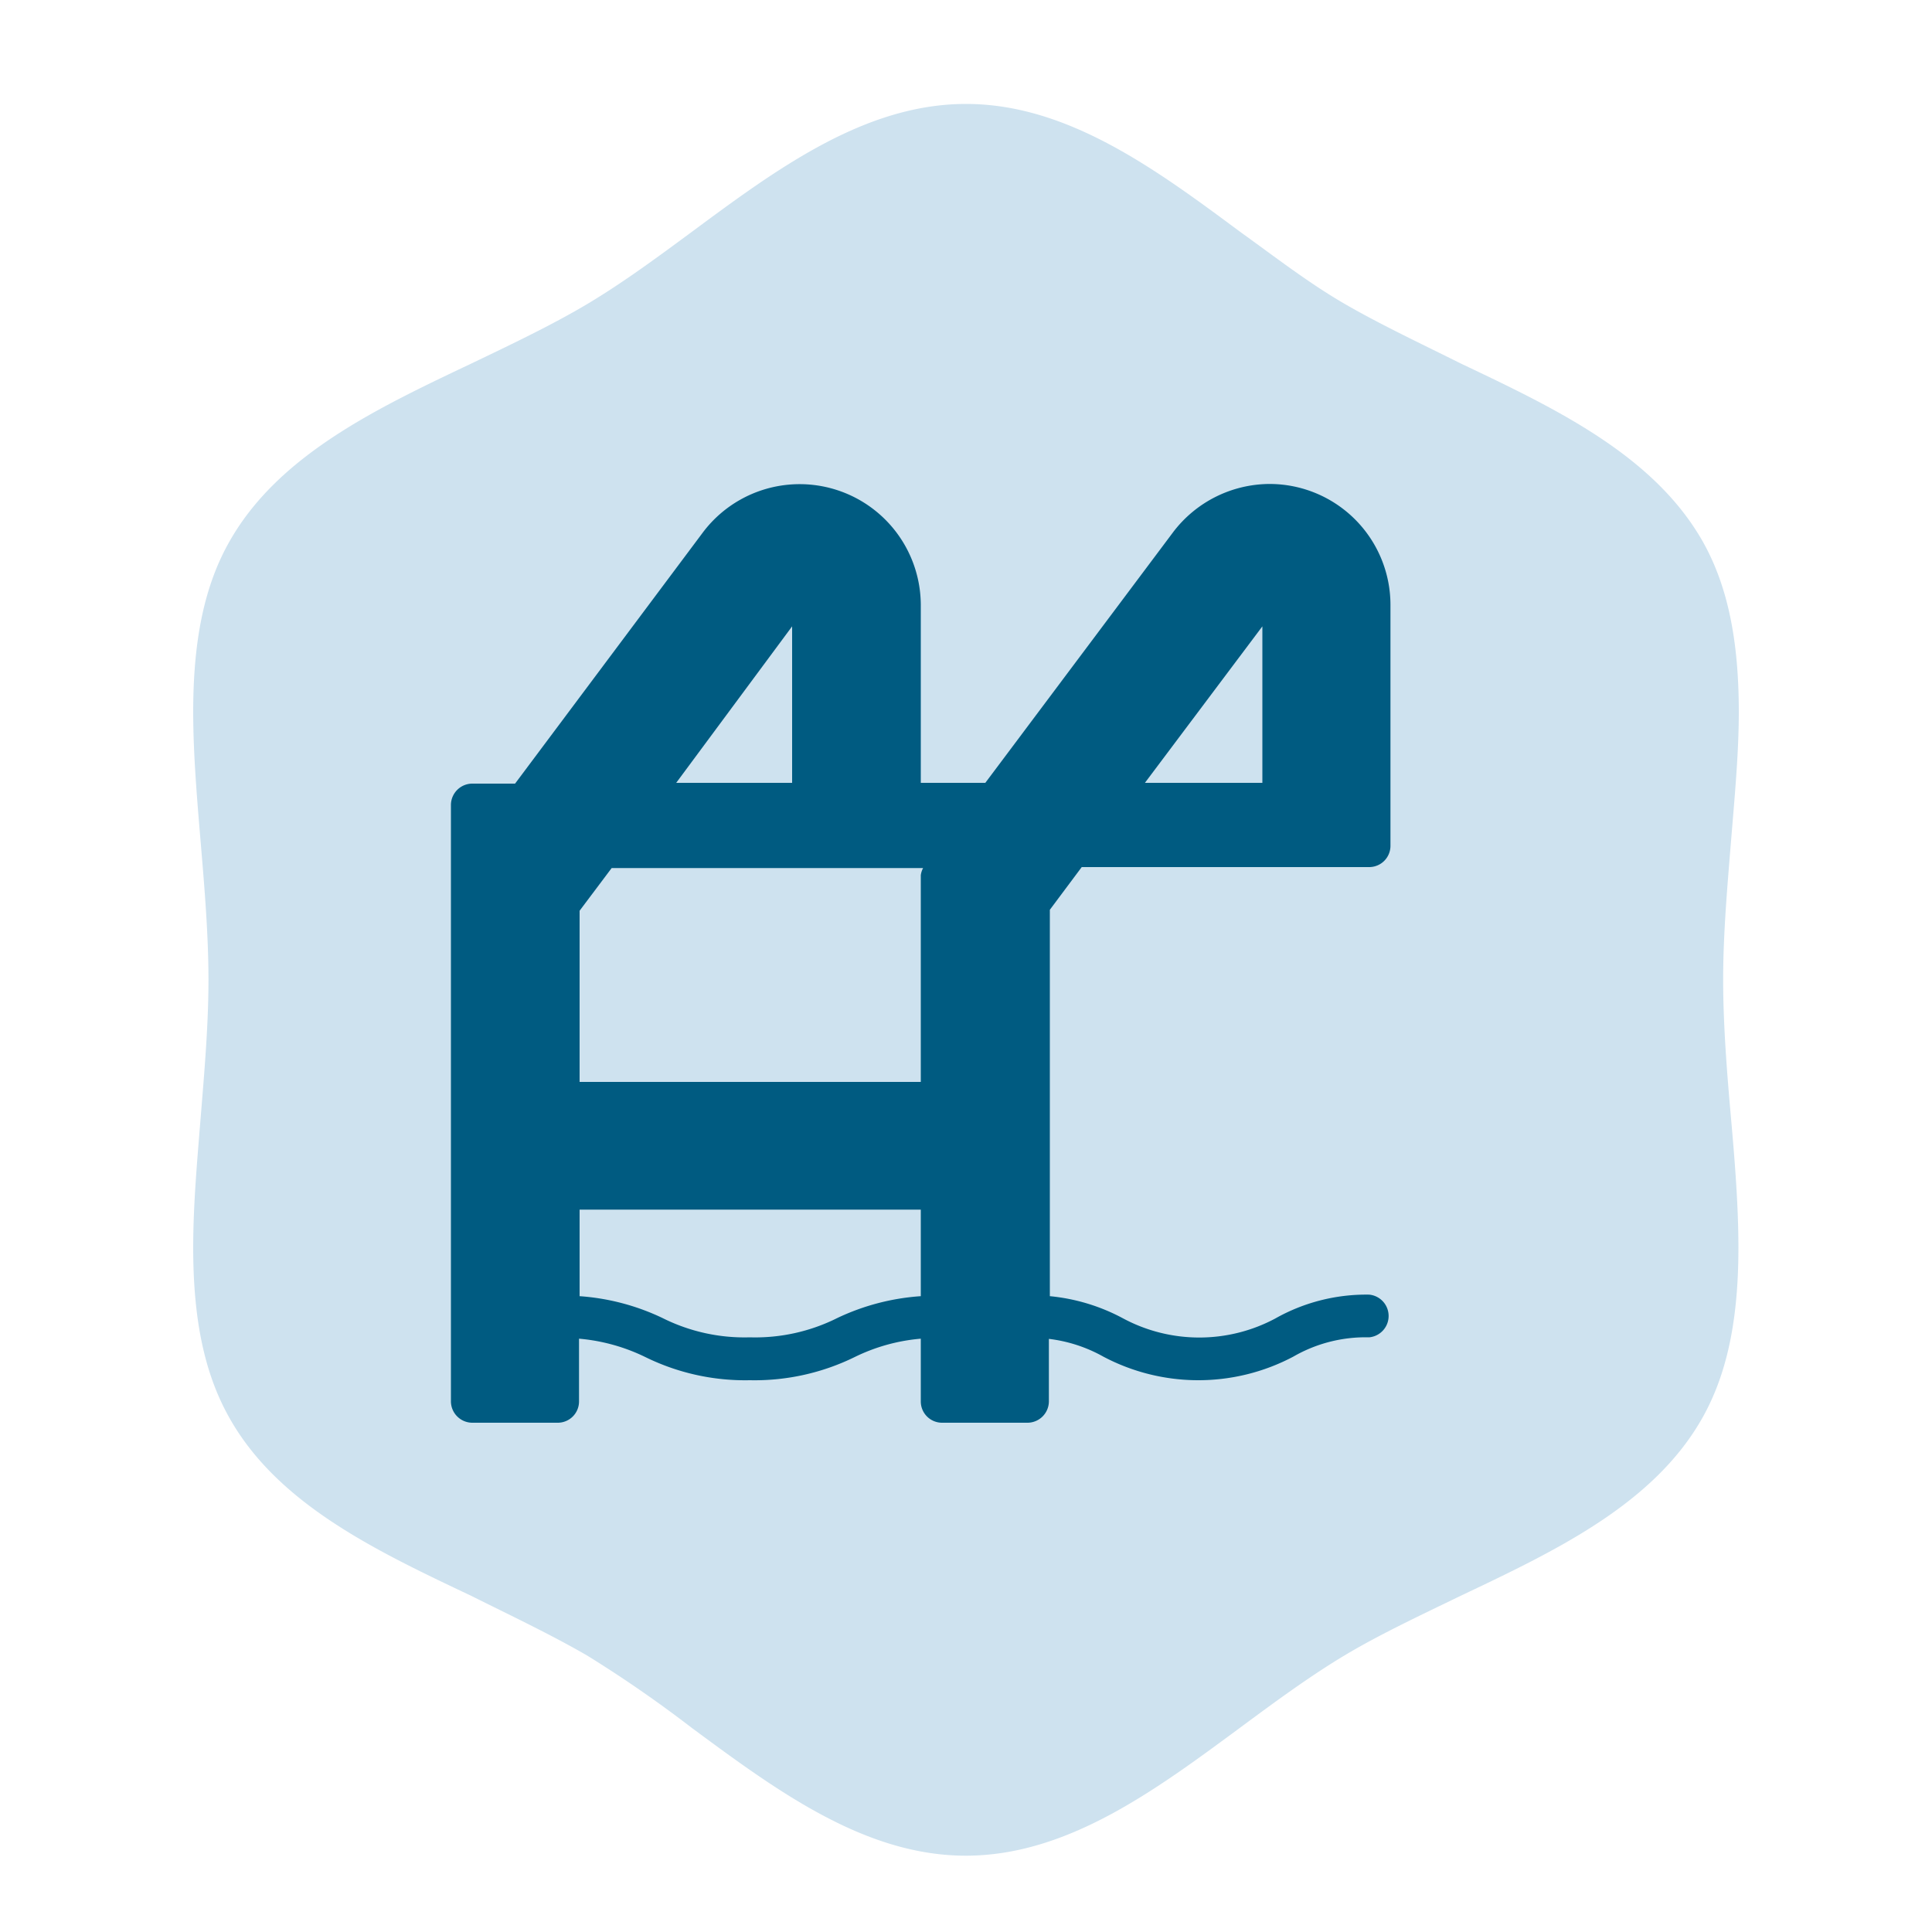 <svg id="Calque_1" data-name="Calque 1" xmlns="http://www.w3.org/2000/svg" xmlns:xlink="http://www.w3.org/1999/xlink" viewBox="0 0 100 100"><defs><style>.cls-1{fill:none;}.cls-2{clip-path:url(#clip-path);}.cls-3{fill:#cee2ef;}.cls-4{fill:#005b81;}</style><clipPath id="clip-path"><rect class="cls-1" x="10" y="5.38" width="80" height="90.67"/></clipPath></defs><title>Plan de travail 28</title><g class="cls-2"><path class="cls-3" d="M35.81,12c-1.76,1.3-3.59,2.65-5.42,3.74s-4,2.12-6,3.08c-4.92,2.33-10,4.75-12.52,9.22C10.59,30.3,10,33.1,10,36.85c0,2.18.2,4.52.39,6.78s.4,4.74.4,7.08-.21,4.75-.4,7.09S10,62.39,10,64.58c0,3.74.59,6.53,1.87,8.8,2.51,4.48,7.6,6.89,12.52,9.22,2,1,4.12,2,6,3.09a64.6,64.6,0,0,1,5.41,3.74c4.4,3.25,8.95,6.62,14.19,6.62s9.79-3.37,14.19-6.62c1.77-1.31,3.6-2.66,5.42-3.75s4-2.11,6-3.08c4.91-2.33,10-4.74,12.52-9.22,1.27-2.26,1.86-5.06,1.86-8.8,0-2.19-.19-4.53-.39-6.78s-.4-4.75-.4-7.09.21-4.75.4-7.08S90,39,90,36.85c0-3.75-.59-6.55-1.86-8.81-2.53-4.47-7.61-6.89-12.52-9.22-2-1-4.13-2-6-3.08S66,13.3,64.19,12C59.8,8.74,55.24,5.38,50,5.38S40.21,8.74,35.81,12"/><path class="cls-4" d="M65.71,25.05a6.3,6.3,0,0,0-5,2.51L51,40.52H47.66V31.31a6.27,6.27,0,0,0-11.28-3.75l-9.72,13H24.45a1.11,1.11,0,0,0-1.11,1.1V72.54a1.11,1.11,0,0,0,1.11,1.1h4.42a1.1,1.1,0,0,0,1.1-1.1V69.29a9.72,9.72,0,0,1,3.43.95,11.7,11.7,0,0,0,5.41,1.2,11.76,11.76,0,0,0,5.43-1.2,9.6,9.6,0,0,1,3.42-.95v3.25a1.1,1.1,0,0,0,1.1,1.1h4.42a1.11,1.11,0,0,0,1.11-1.1V69.3a7.61,7.61,0,0,1,2.82.92,10.51,10.51,0,0,0,9.83,0,7.49,7.49,0,0,1,3.93-1,1.11,1.11,0,0,0,0-2.21A9.58,9.58,0,0,0,66,68.25a8.35,8.35,0,0,1-7.85,0,10,10,0,0,0-3.81-1.16v-20l1.65-2.21H70.87a1.1,1.1,0,0,0,1.1-1.1V31.31a6.26,6.26,0,0,0-6.26-6.26M35,40.52,41,32.42v8.1ZM47.66,45.3V56H30V47.14l1.66-2.21H47.78a1.07,1.07,0,0,0-.12.37M43.34,68.22a9.48,9.48,0,0,1-4.53,1,9.46,9.46,0,0,1-4.52-1A11.87,11.87,0,0,0,30,67.09V62.61H47.66v4.48a11.93,11.93,0,0,0-4.32,1.13m22-35.8v8.1H59.26Z"/></g></svg>